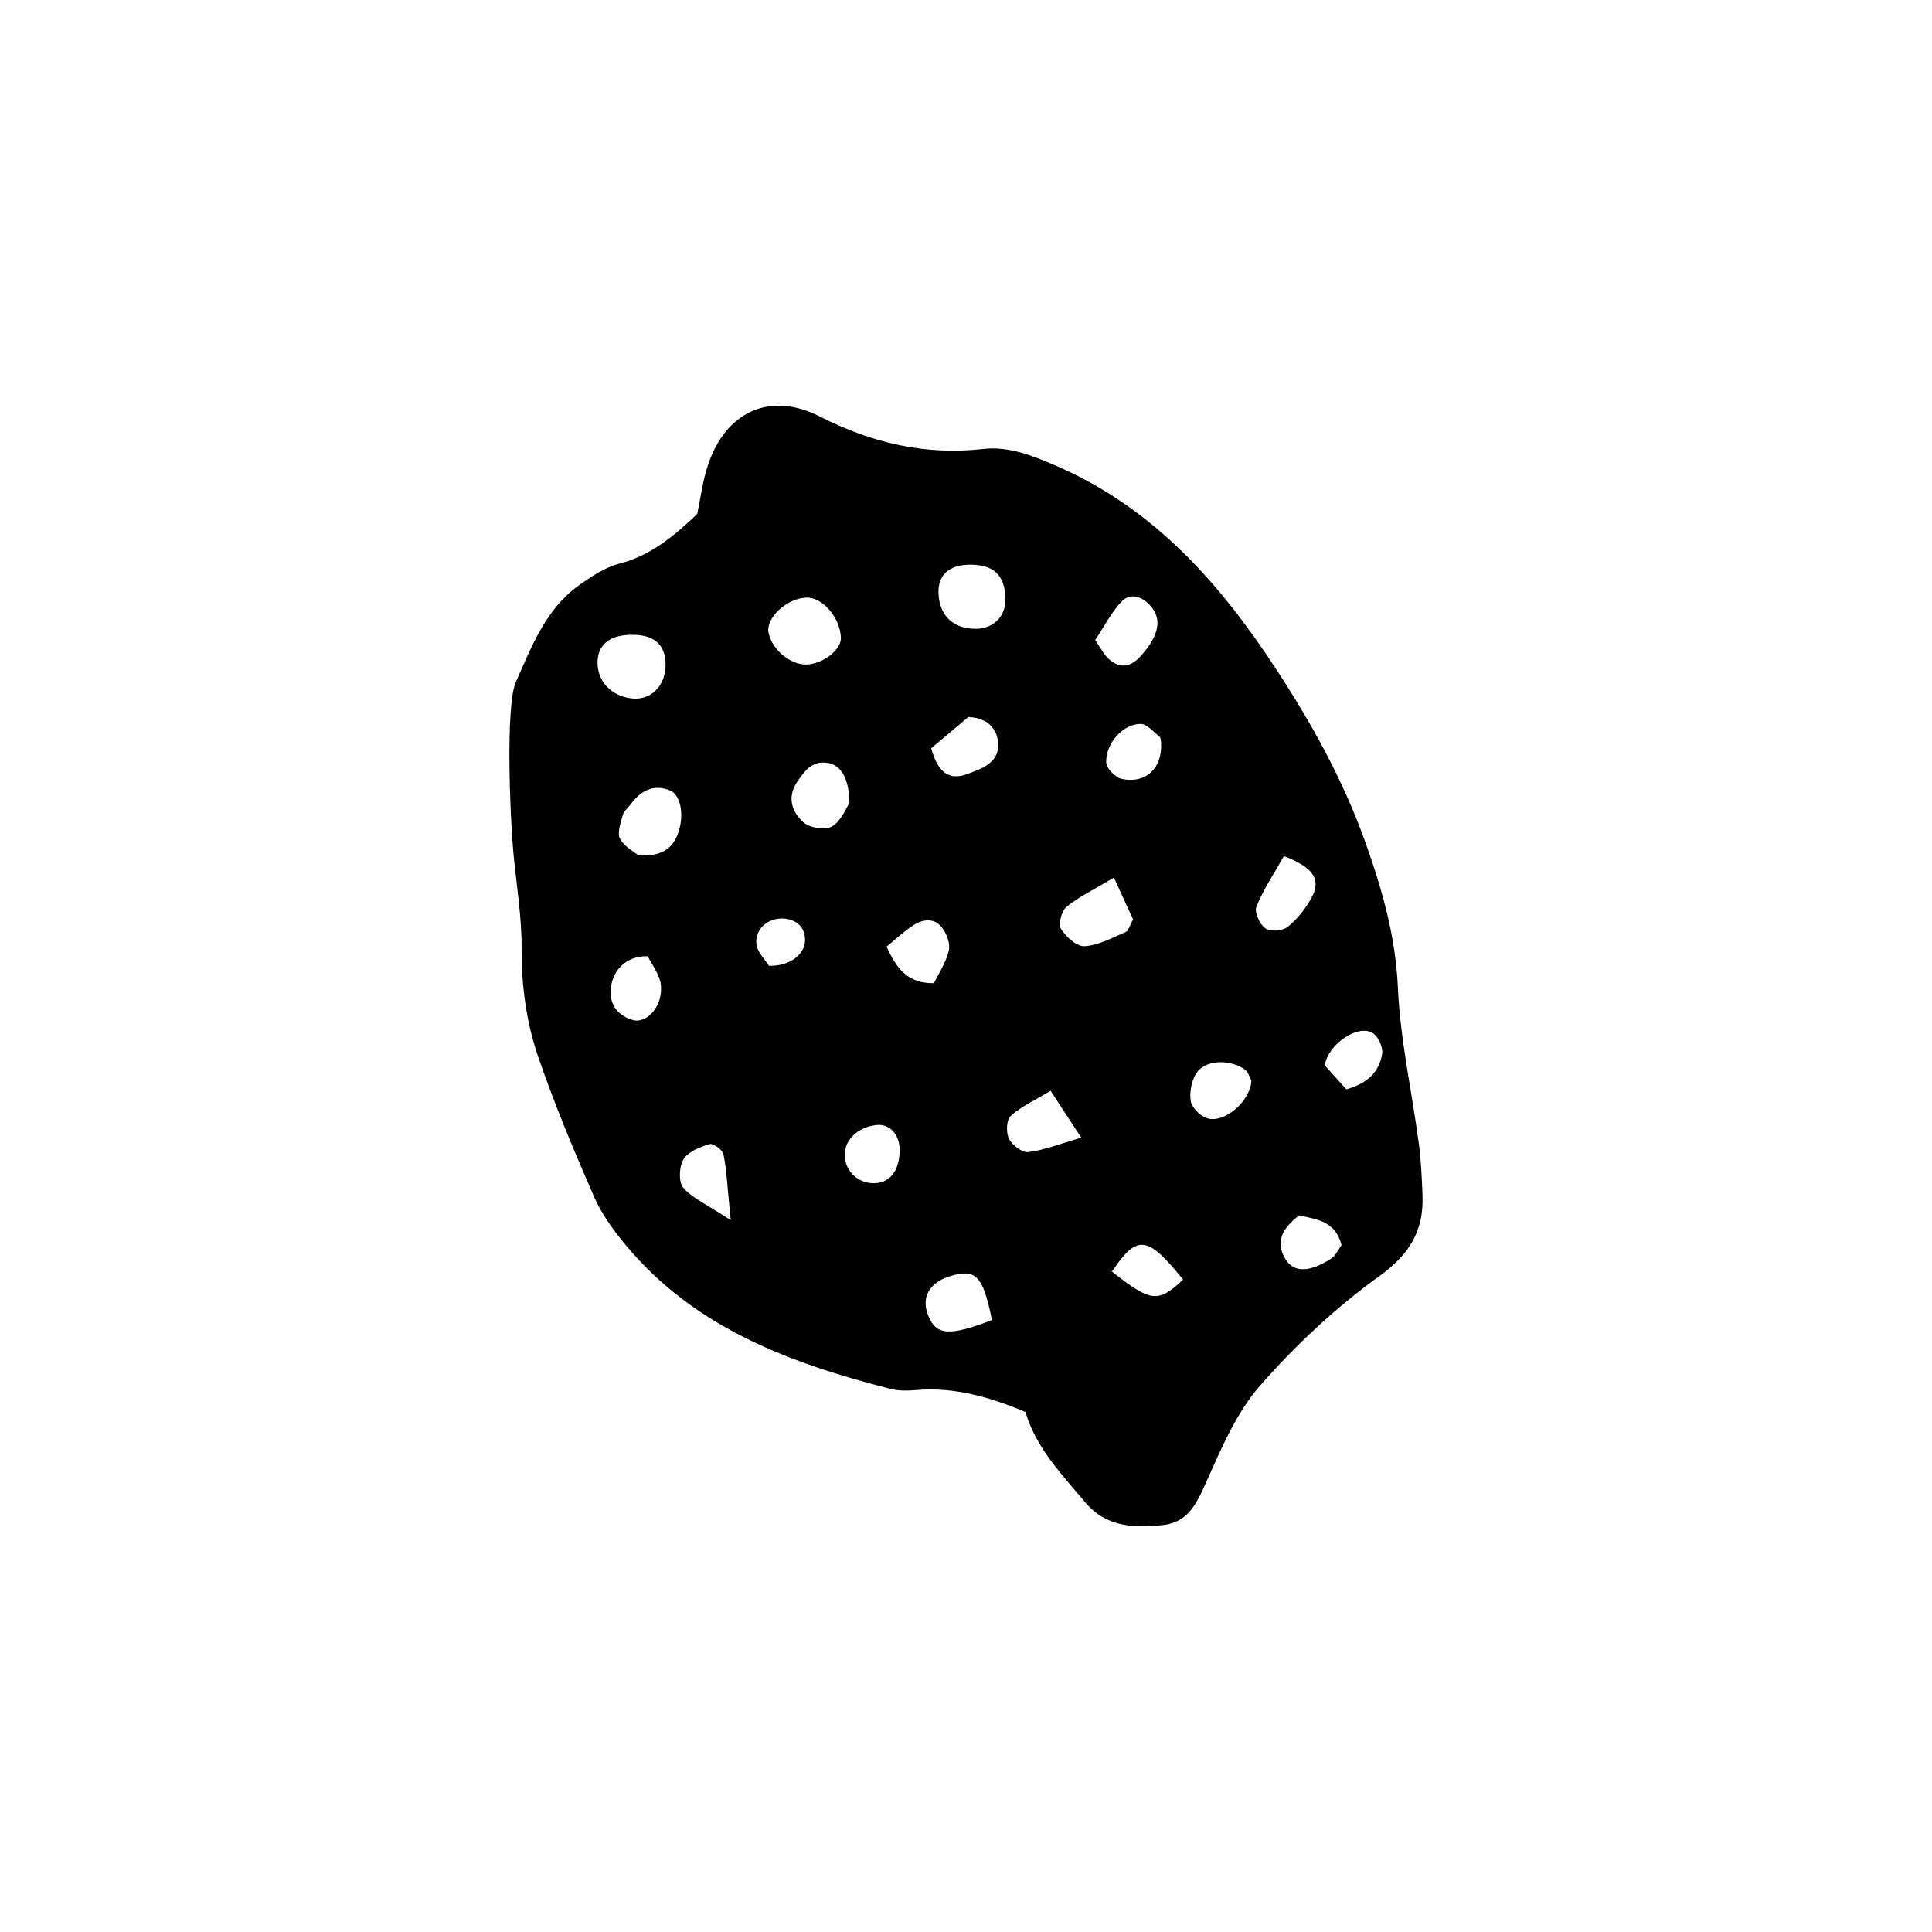 <?xml version="1.0" encoding="UTF-8"?>
<!-- Uploaded to: ICON Repo, www.iconrepo.com, Generator: ICON Repo Mixer Tools -->
<svg fill="#000000" width="800px" height="800px" version="1.1" viewBox="144 144 512 512" xmlns="http://www.w3.org/2000/svg">
 <path d="m519.98 446.88c-1.832-13.727-4.91-27.379-5.523-41.156-0.605-13.582-4.18-26.066-8.66-38.617-5.871-16.449-14.297-31.59-23.785-46.055-14.711-22.43-32.082-42.156-57.543-53.348-6.547-2.875-13.004-5.496-19.887-4.723-15.512 1.734-29.48-1.574-43.383-8.625-13.336-6.769-24.973-1.051-29.605 12.953-1.426 4.305-1.969 8.898-2.828 12.906-6.285 5.984-12.379 11.027-20.609 13.145-3.781 0.973-7.356 3.348-10.613 5.66-8.91 6.328-12.609 16.211-16.836 25.711-2.734 6.164-1.578 35.008-0.707 44.711 0.773 8.613 2.273 17.23 2.231 25.836-0.055 9.973 1.258 19.68 4.438 28.926 4.301 12.5 9.426 24.746 14.73 36.871 2.019 4.629 5.133 8.93 8.391 12.852 18.293 21.996 43.574 31.32 70.16 38.133 2.188 0.562 4.621 0.508 6.91 0.316 10.039-0.836 19.34 1.816 28.895 5.809 2.746 9.43 9.566 16.473 15.824 23.926 5.582 6.652 13.023 6.859 20.637 6.043 6.688-0.719 8.945-5.793 11.457-11.402 3.973-8.891 7.941-18.336 14.23-25.512 9.418-10.742 20.102-20.75 31.68-29.086 8.086-5.828 11.77-12.129 11.391-21.48-0.18-4.609-0.387-9.23-0.992-13.793zm-217.6-127.98c0.352-4.586 3.824-6.898 10.008-6.656 5.562 0.223 8.332 3.25 7.961 8.707-0.359 5.227-4.066 8.641-8.863 8.148-5.668-0.582-9.512-4.891-9.105-10.199zm9.137 95.367c-3.449-1.098-5.832-3.555-5.688-7.691 0.18-5.121 3.934-9.336 9.824-9.16 1.039 2.176 3.258 4.879 3.504 7.754 0.484 5.578-3.809 10.312-7.641 9.098zm1.711-43.574c-1.012-0.848-3.695-2.215-4.902-4.398-0.836-1.52 0.172-4.207 0.707-6.285 0.266-1.023 1.34-1.836 2.019-2.766 2.629-3.594 6-5.543 10.422-3.812 2.883 1.129 3.84 6.277 2.394 10.883-1.375 4.375-4.234 6.715-10.641 6.379zm11.805 88.004c-1.266-1.551-1.059-5.621 0.133-7.523 1.266-2.023 4.367-3.203 6.906-3.973 0.926-0.277 3.426 1.531 3.66 2.691 0.84 4.238 1.023 8.605 1.914 17.469-6.699-4.418-10.383-5.941-12.613-8.664zm126.67-117.8c0.371 6.648-3.984 10.875-10.457 9.516-1.668-0.348-4.047-2.809-4.09-4.352-0.145-5.129 4.492-10.254 9.141-10.207 1.703 0.023 3.422 2.141 5.035 3.426 0.336 0.27 0.258 1.062 0.371 1.617zm-10.516-37.434c2.297-2.414 5.324-1.488 7.555 0.914 3.316 3.582 2.531 8.047-2.602 13.66-2.801 3.062-5.953 3.18-8.883 0.02-0.77-0.824-1.297-1.871-3.023-4.43 2.465-3.703 4.273-7.348 6.953-10.164zm-83.43-1.094c4.254-0.102 8.898 5.328 9.09 10.629 0.109 2.941-4.016 6.441-8.324 7.055-4.465 0.633-9.891-3.566-10.852-8.398-0.781-3.93 4.902-9.164 10.086-9.285zm-9.992 97.57c-0.934-1.555-3.16-3.648-3.336-5.894-0.328-4.207 3.68-7.254 8.008-6.527 3.035 0.504 5.004 2.465 4.898 5.867-0.113 3.559-4.086 6.727-9.57 6.555zm16.664-36.887c-1.809 1.039-5.957 0.316-7.609-1.203-2.883-2.652-4.34-6.535-1.594-10.582 1.926-2.848 3.812-5.656 7.914-5.113 3.602 0.477 5.863 3.836 5.981 10.668-0.969 1.395-2.246 4.832-4.691 6.231zm11.887 94.469c-4.227 0.422-7.938-2.496-8.41-6.625-0.523-4.43 3.16-8.246 8.449-8.762 3.422-0.332 6.055 2.523 6.059 6.57 0.008 5.176-2.246 8.426-6.098 8.816zm2.637-62.637c2.234-1.824 4.512-4.023 7.125-5.707 2.508-1.617 5.586-1.969 7.578 0.648 1.227 1.617 2.215 4.269 1.789 6.113-0.719 3.113-2.648 5.941-3.93 8.617-6.856 0.098-9.844-3.699-12.562-9.672zm11.02 97.715c-1.918-4.766 0.316-8.758 5.832-10.406 6.805-2.031 8.676-0.203 11.07 11.641-11.457 4.387-14.773 4.035-16.902-1.234zm18.543-150.86c-0.117 4.594-4.59 6.07-8.25 7.414-4.555 1.68-7.66-0.156-9.484-6.863 3.465-2.922 6.836-5.762 9.852-8.293 5.508 0.316 7.988 3.586 7.883 7.742zm1.891-38.336c-0.125 4.184-3.375 7.215-7.75 7.234-5.973 0.027-9.633-3.387-9.934-9.262-0.266-5.062 2.859-7.82 8.77-7.727 6.238 0.094 9.113 3.238 8.914 9.754zm6.141 145.91c-1.613 0.211-4.309-1.801-5.148-3.484-0.82-1.633-0.715-5.047 0.43-6.086 2.801-2.539 6.438-4.164 10.586-6.664 2.781 4.246 5.16 7.871 8.137 12.418-5.449 1.574-9.652 3.25-14.004 3.816zm14.867-54.559c-2.062 0.129-4.945-2.481-6.246-4.598-0.773-1.246 0.156-4.762 1.477-5.84 3.312-2.691 7.281-4.582 12.555-7.727 2.531 5.516 3.898 8.492 5.078 11.062-0.898 1.59-1.203 3.027-1.984 3.359-3.547 1.527-7.176 3.519-10.879 3.742zm7.258 86.219c6.703-9.922 9.367-9.621 18.859 2.133-6.609 6.238-8.535 6.023-18.859-2.133zm25.227-40.625c-1.84-0.578-4.133-2.906-4.367-4.68-0.328-2.512 0.324-5.848 1.887-7.746 2.652-3.238 8.98-3.102 12.57-0.406 0.809 0.605 1.105 1.875 1.637 2.844-0.168 5.281-7.031 11.445-11.727 9.988zm15.438-50.32c-1.492-1.039-2.961-4.262-2.387-5.711 1.793-4.492 4.562-8.594 7.293-13.445 7.344 2.856 10.195 5.863 7.277 11.129-1.582 2.867-3.758 5.629-6.289 7.656-1.32 1.066-4.578 1.293-5.894 0.371zm17.324 87.59c-5.578 3.543-9.68 3.676-11.883 0.246-3.055-4.754-0.844-8.43 3.523-11.785 4.492 1.082 9.613 1.41 11.215 7.898-0.852 1.129-1.574 2.824-2.856 3.641zm13.629-54.402c-0.711 4.707-3.754 7.883-9.512 9.465-1.852-2.059-3.969-4.422-5.719-6.371 1.02-5.789 8.871-10.887 12.68-8.582 1.477 0.898 2.809 3.766 2.551 5.488z" fill-rule="evenodd"/>
</svg>